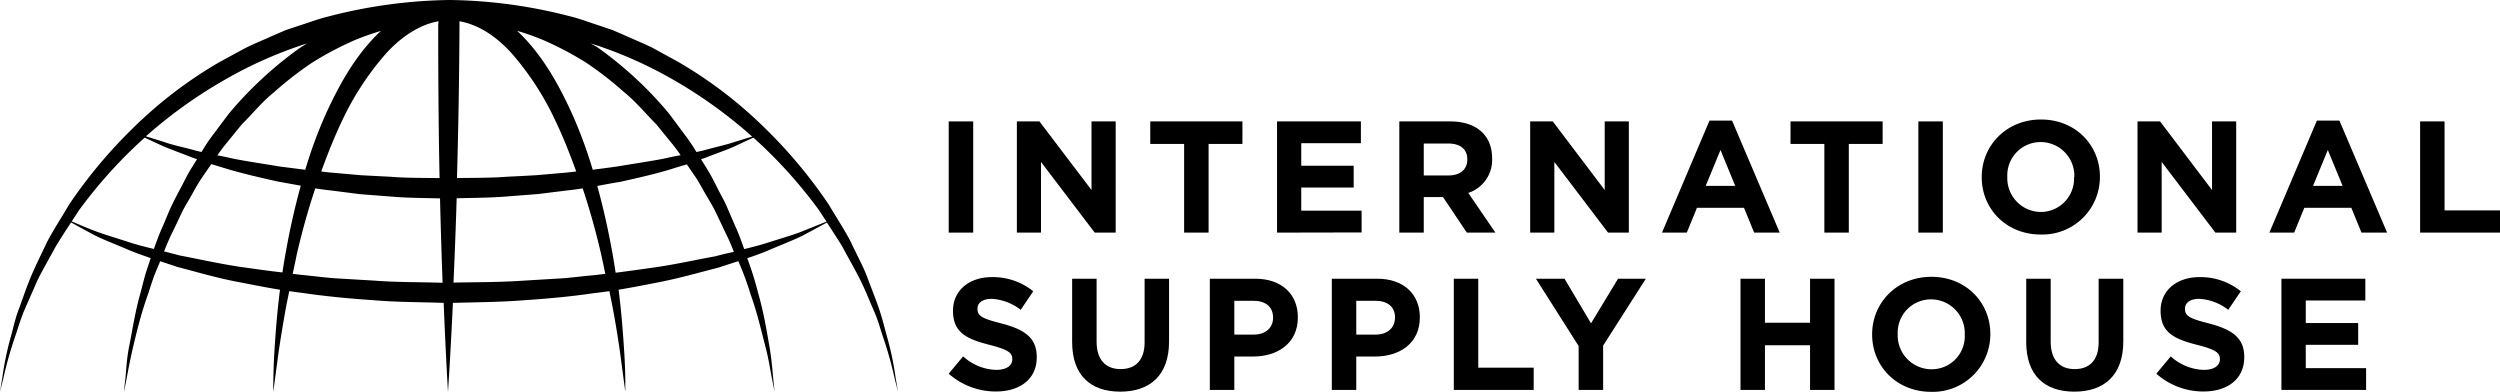 <?xml version="1.0" encoding="UTF-8"?> <svg xmlns="http://www.w3.org/2000/svg" viewBox="0 0 605.19 94.85"><g id="Layer_2" data-name="Layer 2"><g id="Layer_1-2" data-name="Layer 1"><path d="M229.66,56.31V29.39h5.93V56.31Z"></path><path d="M265,56.31,252,39.2V56.31h-5.84V29.39h5.46L264.23,46V29.39h5.85V56.31Z"></path><path d="M292.57,34.85V56.31h-5.92V34.85h-8.2V29.39h22.31v5.46Z"></path><path d="M309.14,56.31V29.39h20.3v5.27H315v5.46h12.69v5.27H315V51h14.61v5.27Z"></path><path d="M355.08,56.31l-5.76-8.61h-4.66v8.61h-5.92V29.39h12.31c6.34,0,10.15,3.35,10.15,8.89v.07a8.37,8.37,0,0,1-5.77,8.35L362,56.31Zm.12-17.73c0-2.54-1.77-3.84-4.65-3.84h-5.89v7.73h6c2.89,0,4.54-1.54,4.54-3.81Z"></path><path d="M389.27,56.31l-13-17.11V56.31h-5.85V29.39h5.47L388.46,46V29.39h5.84V56.31Z"></path><path d="M424.64,56.31l-2.46-6H410.79l-2.46,6h-6L413.83,29.2h5.46l11.54,27.11Zm-8.15-20L412.91,45h7.15Z"></path><path d="M447.55,34.85V56.31h-5.92V34.85h-8.19V29.39h22.3v5.46Z"></path><path d="M464.39,56.31V29.39h5.92V56.31Z"></path><path d="M494,56.77c-8.31,0-14.27-6.19-14.27-13.84v-.08c0-7.65,6-13.92,14.35-13.92s14.26,6.19,14.26,13.85v.07A13.92,13.92,0,0,1,494,56.77Zm8.15-13.92A8.18,8.18,0,0,0,494,34.39a8.06,8.06,0,0,0-8.08,8.39v.07A8.18,8.18,0,0,0,494,51.31a8.05,8.05,0,0,0,8.07-8.38Z"></path><path d="M536.29,56.31l-13-17.11V56.31h-5.85V29.39h5.46L535.48,46V29.39h5.85V56.31Z"></path><path d="M571.66,56.31l-2.46-6H557.82l-2.46,6h-6L560.86,29.2h5.46l11.54,27.11Zm-8.15-20L559.93,45h7.16Z"></path><path d="M585.85,56.31V29.39h5.92V50.93h13.42v5.38Z"></path><path d="M241.09,94.77a17.14,17.14,0,0,1-11.43-4.31l3.5-4.19a12.36,12.36,0,0,0,8,3.27c2.42,0,3.89-1,3.89-2.54v-.07c0-1.5-.93-2.27-5.43-3.43-5.42-1.38-8.92-2.88-8.92-8.23V75.2c0-4.89,3.92-8.12,9.42-8.12a15.53,15.53,0,0,1,10,3.43L247.09,75a12.64,12.64,0,0,0-7-2.66c-2.27,0-3.46,1-3.46,2.35v.08c0,1.76,1.15,2.34,5.8,3.53,5.46,1.43,8.54,3.39,8.54,8.08v.08C251,91.77,246.89,94.77,241.09,94.77Z"></path><path d="M271.19,94.81c-7.23,0-11.65-4-11.65-12V67.47h5.92V82.7c0,4.38,2.19,6.65,5.81,6.65s5.81-2.19,5.81-6.46V67.47H283V82.66C283,90.81,278.42,94.81,271.19,94.81Z"></path><path d="M303.3,86.31h-4.5v8.08h-5.93V67.47h11c6.43,0,10.31,3.8,10.31,9.3v.08C314.18,83.08,309.33,86.31,303.3,86.31Zm4.88-9.42c0-2.65-1.85-4.08-4.81-4.08H298.8V81h4.69c3,0,4.69-1.77,4.69-4.07Z"></path><path d="M332.82,86.31h-4.5v8.08H322.4V67.47h11c6.42,0,10.31,3.8,10.31,9.3v.08C343.71,83.08,338.86,86.31,332.82,86.31Zm4.89-9.42c0-2.65-1.85-4.08-4.81-4.08h-4.58V81H333c3,0,4.69-1.77,4.69-4.07Z"></path><path d="M351.93,94.39V67.47h5.92V89h13.42v5.39Z"></path><path d="M388.08,83.66V94.39h-5.93V83.77l-10.34-16.3h6.92l6.42,10.8,6.54-10.8h6.73Z"></path><path d="M438.17,94.39V83.58H427.25V94.39h-5.92V67.47h5.92V78.12h10.92V67.47h5.92V94.39Z"></path><path d="M467.47,94.85c-8.31,0-14.27-6.19-14.27-13.85v-.07c0-7.65,6-13.92,14.35-13.92s14.26,6.19,14.26,13.84v.08A13.92,13.92,0,0,1,467.47,94.85Zm8.15-13.92a8.17,8.17,0,0,0-8.15-8.46,8.05,8.05,0,0,0-8.08,8.38v.08a8.19,8.19,0,0,0,8.16,8.46A8,8,0,0,0,475.62,81Z"></path><path d="M502.15,94.81c-7.23,0-11.65-4-11.65-12V67.47h5.92V82.7c0,4.38,2.19,6.65,5.81,6.65s5.8-2.19,5.8-6.46V67.47H514V82.66C514,90.81,509.38,94.81,502.15,94.81Z"></path><path d="M533.41,94.77A17.09,17.09,0,0,1,522,90.46l3.49-4.19a12.36,12.36,0,0,0,8,3.27c2.42,0,3.89-1,3.89-2.54v-.07c0-1.5-.93-2.27-5.43-3.43-5.42-1.38-8.92-2.88-8.92-8.23V75.2c0-4.89,3.93-8.12,9.42-8.12a15.53,15.53,0,0,1,10,3.43L539.4,75a12.56,12.56,0,0,0-7-2.66c-2.27,0-3.46,1-3.46,2.35v.08c0,1.76,1.15,2.34,5.8,3.53,5.46,1.43,8.54,3.39,8.54,8.08v.08C543.29,91.77,539.21,94.77,533.41,94.77Z"></path><path d="M552.28,94.39V67.47h20.31v5.27H558.17V78.2h12.69v5.27H558.17v5.65h14.61v5.27Z"></path><path d="M3.48,82c.7-2,1.35-4.24,2.28-6.6l3.3-7.53c1.3-2.62,2.88-5.32,4.43-8.2,1.14-1.9,2.41-3.85,3.72-5.83,1.22.69,3,1.67,5.3,2.9s5.33,2.32,8.71,3.8c1.64.68,3.41,1.3,5.27,1.94a4,4,0,0,1-.16.45c-.43,1.36-.91,2.66-1.28,4s-.66,2.58-1,3.82c-1.39,4.87-2,9.25-2.73,12.82s-.76,6.43-1,8.35-.32,3-.32,3,.2-1,.58-2.93.85-4.69,1.69-8.2S34.12,76,35.83,71.23c.39-1.19.78-2.41,1.21-3.68s1-2.5,1.53-3.8c.06-.17.13-.34.2-.51,1.33.44,2.68.88,4.09,1.36,4.37,1.13,9.07,2.54,14.15,3.54,3.46.65,7.06,1.4,10.77,2C67,76.24,66.66,81.49,66.4,85.51c-.18,3-.21,5.32-.24,6.91s0,2.43,0,2.43.45-3.35,1.23-9.24c.42-2.93,1-6.49,1.72-10.53.25-1.46.59-3,.91-4.6,1,.14,2,.29,3.07.41,5.59.83,11.4,1.39,17.31,1.78,5.59.49,11.27.45,17,.65.54,13.4,1.05,21.53,1.05,21.53s.56-8.12,1.19-21.53c5.65-.16,11.11-.17,16.67-.6,5.94-.39,11.77-.91,17.36-1.74,1.29-.14,2.58-.31,3.84-.5.33,1.57.65,3.14.92,4.6.75,4,1.29,7.6,1.71,10.53.78,5.89,1.23,9.24,1.23,9.24s0-.85,0-2.43-.06-3.93-.24-6.91c-.26-4-.61-9.27-1.38-15.38,3.44-.56,6.79-1.23,10-1.86,5.08-1,9.78-2.38,14.15-3.48,1.68-.56,3.28-1.07,4.84-1.57.07.16.14.36.22.54a69.24,69.24,0,0,1,2.73,7.47c1.7,4.74,2.63,9,3.55,12.48s1.29,6.34,1.69,8.23l.58,2.91s-.11-1-.31-3-.37-4.77-1-8.34-1.34-8-2.74-12.82A74.42,74.42,0,0,0,181.07,63c-.06-.16-.12-.34-.18-.49,1.6-.54,3.13-1.09,4.56-1.67,3.37-1.45,6.36-2.59,8.72-3.74,2.78-1.48,4.82-2.58,6-3.24,1.31,2,2.59,3.95,3.74,5.85,1.55,2.9,3.12,5.59,4.42,8.22s2.29,5.21,3.31,7.52,1.57,4.6,2.28,6.59a92.66,92.66,0,0,1,2.63,9.47c.56,2.22.84,3.39.84,3.39l-.58-3.44a72,72,0,0,0-2-9.65c-.58-2.05-1.12-4.37-1.93-6.81s-1.87-5-2.91-7.82-2.61-5.57-4-8.61c-1.56-3-3.5-5.91-5.37-9.08A117.27,117.27,0,0,0,185.36,31.2,104.89,104.89,0,0,0,164.21,15l-6.14-3.37c-2.1-1.06-4.31-1.93-6.49-2.92l-3.29-1.43-3.42-1.16c-2.31-.73-4.58-1.62-6.94-2.19A121.33,121.33,0,0,0,109,0h-.18l-.15,0h-.12a122.63,122.63,0,0,0-29.1,4c-2.37.57-4.65,1.46-7,2.19L69.11,7.31l-3.3,1.43c-2.17,1-4.38,1.86-6.47,2.92L53.18,15A104.74,104.74,0,0,0,32,31.2,117.36,117.36,0,0,0,16.78,49.44c-1.86,3.17-3.8,6.12-5.36,9.08-1.41,3-2.86,5.87-4,8.61s-2,5.41-2.91,7.82S3.15,79.7,2.56,81.74a73.61,73.61,0,0,0-2,9.68C.19,93.66,0,94.85,0,94.85l.84-3.39A93.16,93.16,0,0,1,3.48,82Zm54.2-17.47c-5-.78-9.72-1.84-14.1-2.67-1.32-.35-2.61-.68-3.86-1,.68-1.72,1.41-3.47,2.31-5.22q1-2.07,2-4.23c.71-1.42,1.59-2.8,2.38-4.23S48,44.29,49,42.86l2.14-3.13,4.68,1.41c3.5,1,7.36,1.9,11.43,2.81,1.81.31,3.67.66,5.56,1-1.55,5.64-2.72,11-3.61,16-.32,1.72-.58,3.38-.83,5C64.69,65.55,61.11,65,57.68,64.54Zm85.8-23.45a109.12,109.12,0,0,0-5.1-13.77c-2.71-5.9-5.92-11.93-10.6-17.19-.81-.92-1.69-1.8-2.59-2.66a62.83,62.83,0,0,1,6.51,2.32A78.65,78.65,0,0,1,142,15.24a84.94,84.94,0,0,1,9,7c2.94,2.37,5.3,5.28,7.88,7.86l3.42,4.2c.88,1.06,1.7,2.14,2.47,3.26-1.25.24-2.53.48-3.87.8-3.51.7-7.37,1.24-11.42,1.93C147.57,40.56,145.54,40.83,143.48,41.09ZM106.18,5.14a6.7,6.7,0,0,0-.1.89c0,13.24.09,25.8.33,37.08-4-.06-8,0-12-.33l-7-.36-6.79-.6c-1-.06-1.9-.2-2.86-.3,1.49-4.09,3.12-8.24,5.1-12.39A68.77,68.77,0,0,1,93.16,13.28C96.71,9.26,101.26,6,106.18,5.14Zm5,0c4.94.83,9.5,4.11,13,8.14a68.77,68.77,0,0,1,10.22,15.85c2,4.15,3.61,8.29,5.09,12.39-.95.09-1.87.22-2.84.3l-6.8.59q-3.42.2-6.93.36c-4,.31-8.16.27-12.3.33.32-11.27.55-23.82.61-37.05A7,7,0,0,0,111.2,5.14ZM85.71,9.79a64.46,64.46,0,0,1,6.5-2.31c-.91.85-1.78,1.73-2.59,2.65C84.93,15.39,81.73,21.42,79,27.31a107.84,107.84,0,0,0-5.1,13.79c-2.07-.26-4.08-.53-6-.76-4-.68-7.91-1.23-11.42-1.93-1.32-.31-2.61-.57-3.86-.81.76-1.11,1.59-2.2,2.47-3.26l3.42-4.2c2.59-2.58,4.94-5.49,7.88-7.86a84.82,84.82,0,0,1,9-7A78.09,78.09,0,0,1,85.71,9.79Zm4.94,58.14c-2.92-.16-5.8-.35-8.66-.51s-5.65-.55-8.42-.82c-.93-.08-1.81-.21-2.72-.31.34-1.55.67-3.09,1-4.74,1.15-5,2.61-10.38,4.47-15.95,1.26.2,2.54.38,3.85.51L87.1,47l7.1.55c4.07.37,8.14.37,12.32.48.18,7.52.4,14.39.62,20.42C101.61,68.27,96.08,68.36,90.65,67.93Zm52.43-1.25c-2.76.25-5.57.66-8.42.78l-8.61.52c-5.29.35-10.88.32-16.27.43.27-6,.54-12.89.77-20.41,4.23-.12,8.4-.11,12.63-.48l7.13-.55,6.9-.86c1.3-.13,2.58-.31,3.84-.51,1.86,5.57,3.32,10.95,4.47,15.95.37,1.65.7,3.19,1,4.74C145.39,66.43,144.26,66.58,143.08,66.68Zm30-4.62c-4.4.78-9.09,1.86-14.13,2.6-3.2.46-6.52.93-9.92,1.36-.25-1.64-.51-3.3-.82-5-.91-5-2.07-10.38-3.62-16,1.89-.36,3.76-.72,5.57-1,4.08-.91,7.94-1.79,11.44-2.81,1.62-.5,3.19-1,4.67-1.41.73,1.05,1.44,2.1,2.15,3.13.94,1.43,1.7,2.93,2.54,4.34s1.67,2.81,2.37,4.23l2,4.24a54.45,54.45,0,0,1,2.32,5.24C176.21,61.26,174.67,61.63,173.1,62.06ZM198.35,51c.57.9,1.14,1.77,1.73,2.65-1.28.51-3.42,1.35-6.29,2.52-2.43.91-5.49,1.78-8.93,2.89-1.47.44-3.06.84-4.71,1.24-.66-1.88-1.36-3.82-2.25-5.75-.62-1.45-1.26-2.91-1.9-4.41s-1.49-2.94-2.26-4.46-1.52-3.06-2.44-4.55c-.52-.85-1.06-1.72-1.6-2.58.45-.17,1-.31,1.37-.48,2.76-1.09,5.21-1.89,7.13-2.81s3.16-1.46,4.17-1.94c.17.16.37.31.54.47A114.7,114.7,0,0,1,198.35,51ZM162.08,18.79a113.51,113.51,0,0,1,20,14.27l-4.21,1.29c-2,.69-4.51,1.21-7.33,2-.6.18-1.3.3-1.95.45l-.1-.17a46.12,46.12,0,0,0-3.11-4.53L162,27.55a88.55,88.55,0,0,0-8-8.46,91.21,91.21,0,0,0-9.41-7.66L143,10.51A100.93,100.93,0,0,1,162.08,18.79Zm-106.76,0a102.53,102.53,0,0,1,19-8.28l-1.47.91a88.51,88.51,0,0,0-9.41,7.64,90,90,0,0,0-8.05,8.47c-1.14,1.52-2.27,3-3.37,4.51a42,42,0,0,0-3.11,4.54,2.39,2.39,0,0,0-.13.21c-.67-.14-1.3-.3-1.92-.48-2.81-.75-5.32-1.26-7.32-2l-4.22-1.31A113.76,113.76,0,0,1,55.32,18.8Zm-20.83,15,.55-.48c1,.48,2.4,1.14,4.16,1.94s4.37,1.71,7.13,2.81c.42.17.92.31,1.37.48l-1.6,2.56c-.91,1.5-1.64,3.08-2.44,4.57s-1.59,3-2.27,4.45-1.27,3-1.88,4.41c-.89,1.93-1.59,3.85-2.26,5.74-1.92-.47-3.75-.93-5.43-1.45-3.41-1.13-6.46-2-8.9-2.93s-4.26-1.76-5.56-2.29c.57-.86,1.13-1.72,1.7-2.61A114.62,114.62,0,0,1,34.49,33.8Z"></path></g></g></svg> 